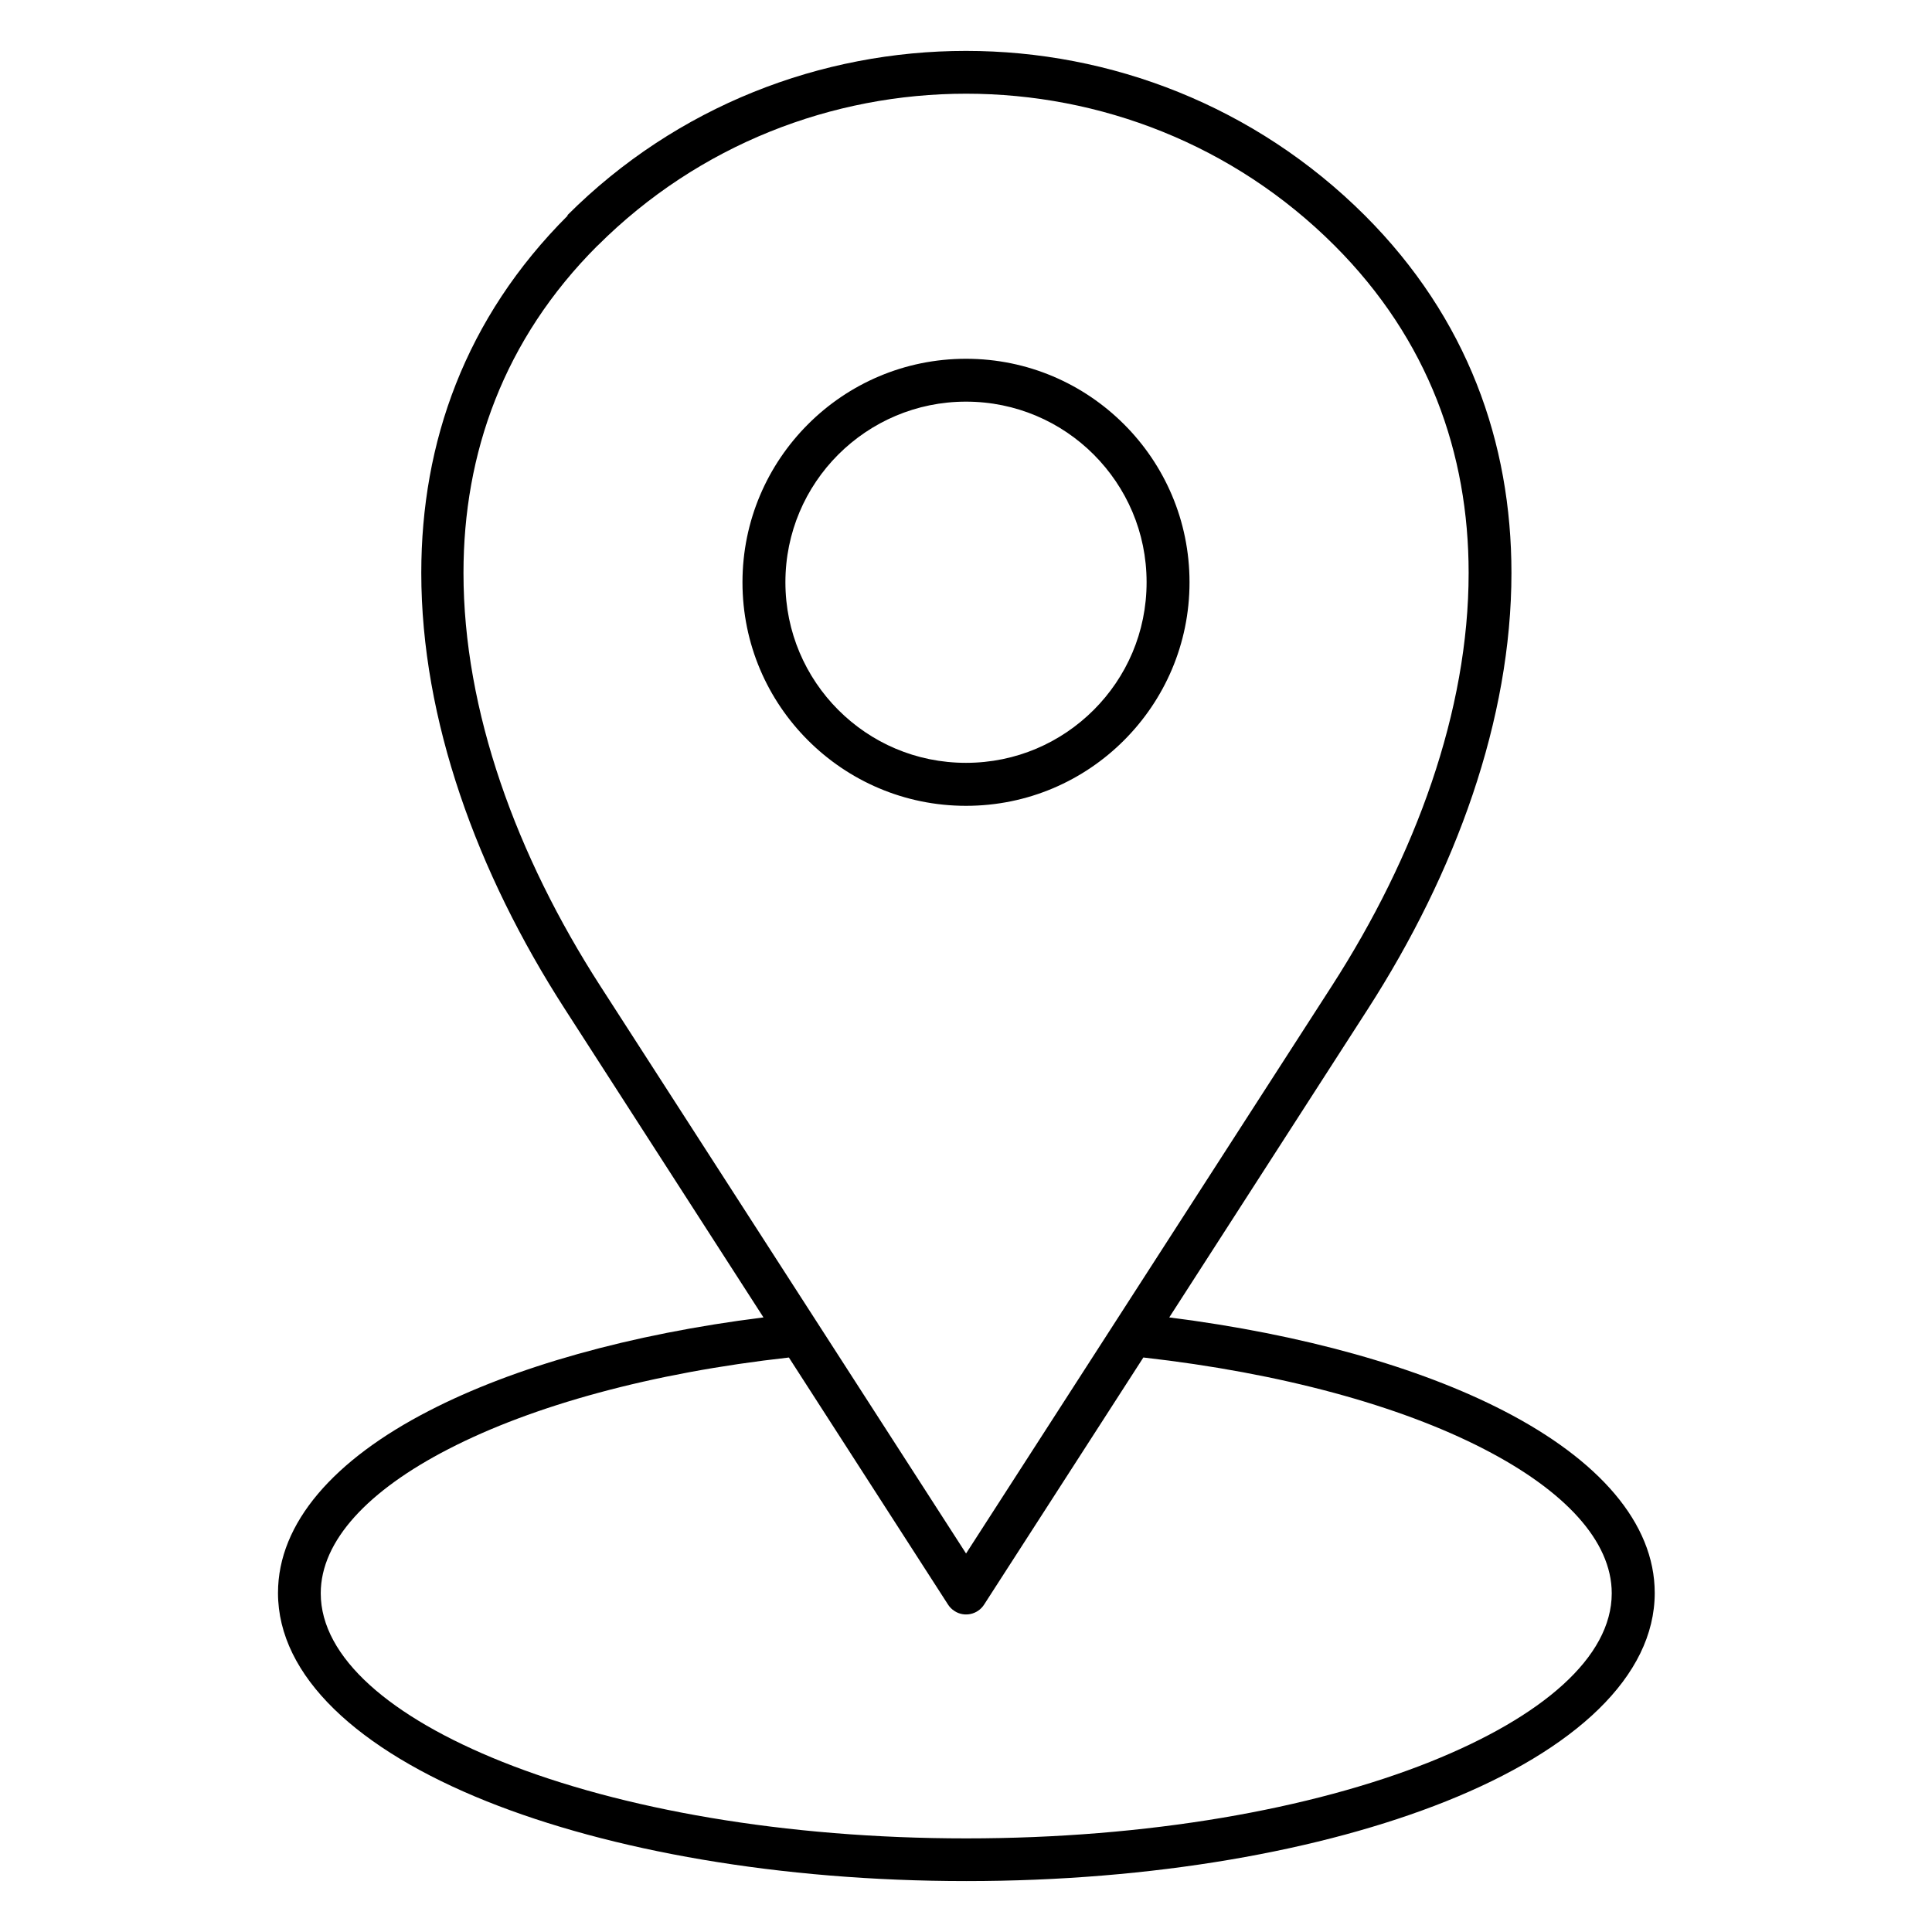 <?xml version="1.0" encoding="UTF-8"?>
<svg width="128pt" height="128pt" version="1.1" viewBox="0 0 128 128" xmlns="http://www.w3.org/2000/svg">
 <path d="m37.578 14.27c7.262-7.262 16.84-10.898 26.422-10.898s19.145 3.641 26.422 10.898c6.82 6.82 9.715 15.074 9.715 23.684 0 9.699-3.68 19.836-9.523 28.914l-13.148 20.414c8.852 1.121 16.562 3.301 22.152 6.184 6.281 3.234 10.012 7.426 10.012 12.07 0 5.523-5.281 10.391-13.836 13.809-8.164 3.262-19.398 5.281-31.77 5.281-12.371 0-23.621-2.019-31.77-5.281-8.539-3.422-13.836-8.285-13.836-13.809 0-4.648 3.731-8.84 10.012-12.07 5.59-2.887 13.301-5.078 22.152-6.184l-13.148-20.414c-5.852-9.07-9.523-19.215-9.523-28.914 0-8.625 2.887-16.871 9.715-23.684zm26.422 9.5c-4.086 0-7.789 1.656-10.469 4.34-2.68 2.68-4.34 6.375-4.34 10.469s1.656 7.789 4.34 10.469c2.68 2.68 6.375 4.34 10.469 4.34s7.789-1.656 10.469-4.34c2.68-2.68 4.34-6.375 4.34-10.469s-1.656-7.789-4.34-10.469c-2.68-2.68-6.375-4.34-10.469-4.34zm8.461 6.344c-2.172-2.172-5.16-3.504-8.461-3.504s-6.289 1.336-8.461 3.504c-2.172 2.172-3.504 5.16-3.504 8.461s1.336 6.289 3.504 8.461c2.172 2.172 5.144 3.504 8.461 3.504s6.289-1.336 8.461-3.504c2.172-2.172 3.504-5.144 3.504-8.461 0-3.316-1.336-6.289-3.504-8.461zm3.289 59.824-10.551 16.371c-0.422 0.66-1.305 0.852-1.953 0.43-0.191-0.121-0.336-0.27-0.445-0.445l-10.535-16.355c-9.094 1.012-16.965 3.18-22.555 6.066-5.309 2.734-8.461 6.066-8.461 9.555 0 4.246 4.609 8.203 12.047 11.172 7.828 3.125 18.691 5.066 30.719 5.066 12.031 0 22.891-1.941 30.719-5.066 7.449-2.981 12.047-6.941 12.047-11.172 0-3.488-3.156-6.82-8.461-9.555-5.59-2.887-13.461-5.039-22.555-6.066zm-36.164-73.664c-6.238 6.238-8.879 13.785-8.879 21.68 0 9.137 3.504 18.742 9.07 27.379l24.227 37.59 24.227-37.59c5.566-8.637 9.07-18.246 9.07-27.379 0-7.894-2.641-15.438-8.879-21.68-6.711-6.711-15.559-10.066-24.414-10.066-8.852 0-17.691 3.356-24.414 10.066z" fill-rule="evenodd"/>
</svg>
